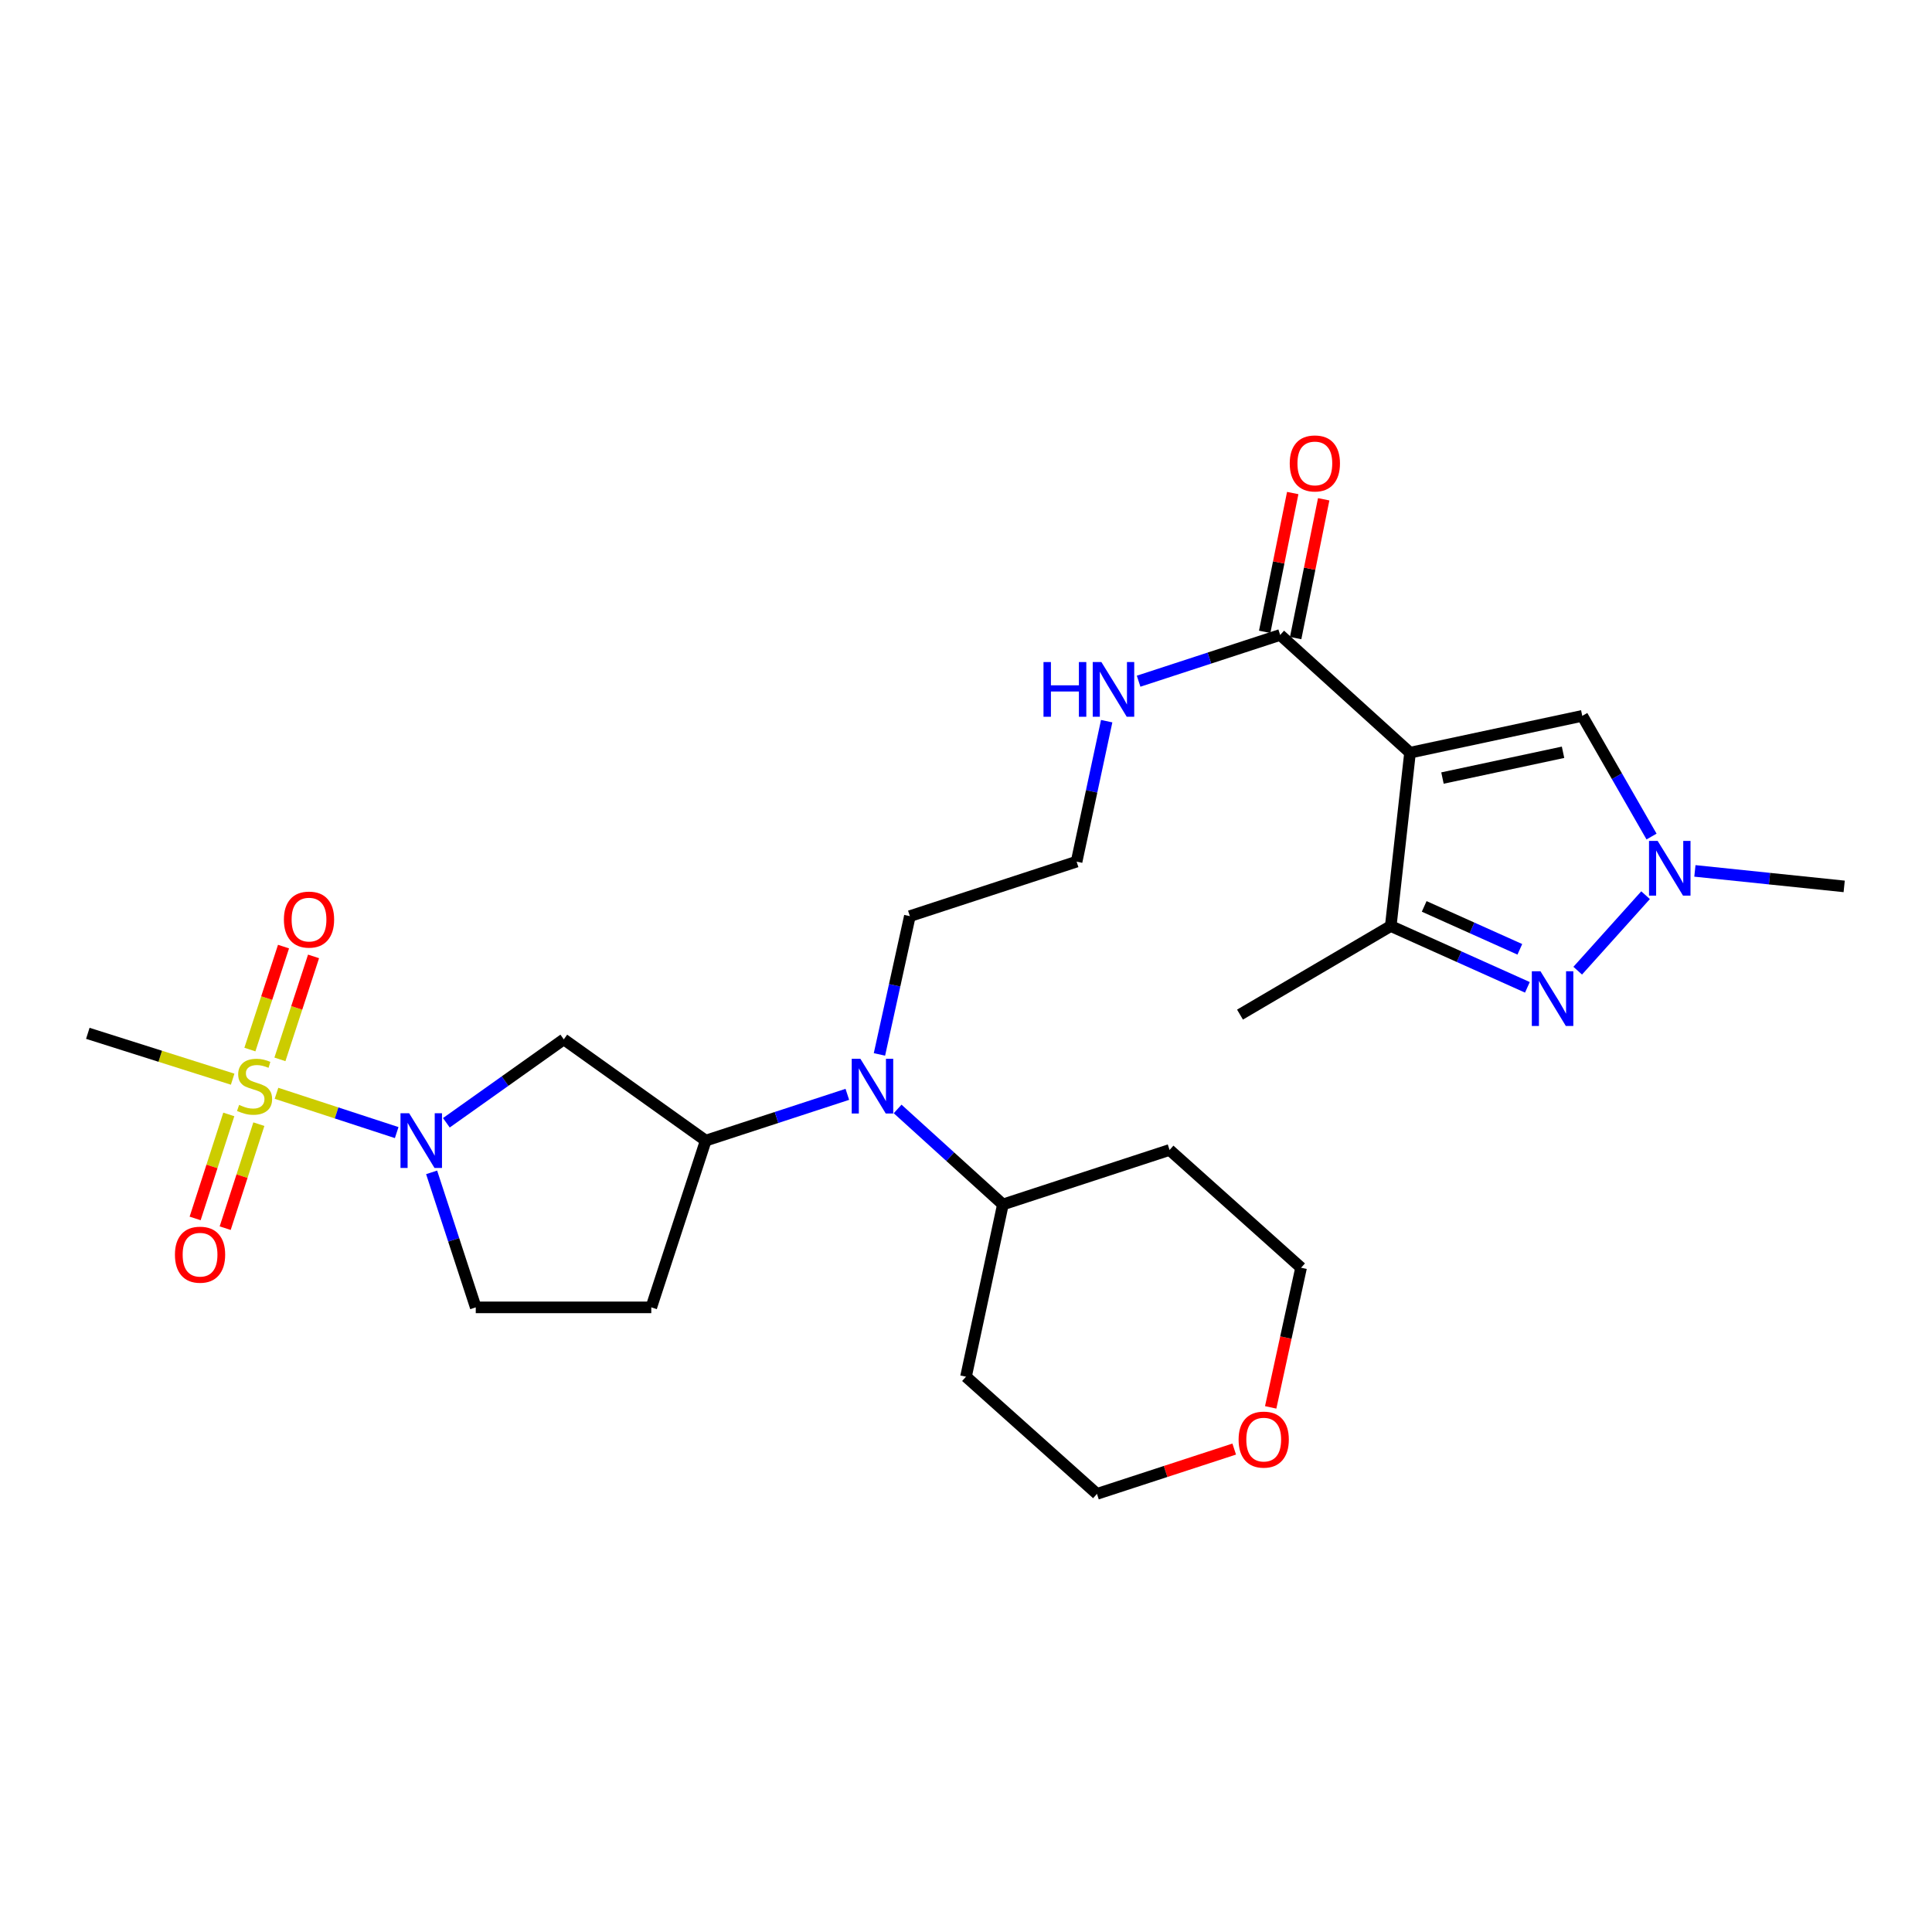 <?xml version='1.0' encoding='iso-8859-1'?>
<svg version='1.1' baseProfile='full'
              xmlns='http://www.w3.org/2000/svg'
                      xmlns:rdkit='http://www.rdkit.org/xml'
                      xmlns:xlink='http://www.w3.org/1999/xlink'
                  xml:space='preserve'
width='1000px' height='1000px' viewBox='0 0 1000 1000'>
<!-- END OF HEADER -->
<rect style='opacity:1.0;fill:#FFFFFF;stroke:none' width='1000' height='1000' x='0' y='0'> </rect>
<path class='bond-1' d='M 143.113,565.888 L 174.219,576.058' style='fill:none;fill-rule:evenodd;stroke:#CCCC00;stroke-width:6px;stroke-linecap:butt;stroke-linejoin:miter;stroke-opacity:1' />
<path class='bond-1' d='M 174.219,576.058 L 205.325,586.228' style='fill:none;fill-rule:evenodd;stroke:#0000FF;stroke-width:6px;stroke-linecap:butt;stroke-linejoin:miter;stroke-opacity:1' />
<path class='bond-10' d='M 118.427,576.829 L 109.714,603.746' style='fill:none;fill-rule:evenodd;stroke:#CCCC00;stroke-width:6px;stroke-linecap:butt;stroke-linejoin:miter;stroke-opacity:1' />
<path class='bond-10' d='M 109.714,603.746 L 101,630.663' style='fill:none;fill-rule:evenodd;stroke:#FF0000;stroke-width:6px;stroke-linecap:butt;stroke-linejoin:miter;stroke-opacity:1' />
<path class='bond-10' d='M 133.984,581.865 L 125.27,608.782' style='fill:none;fill-rule:evenodd;stroke:#CCCC00;stroke-width:6px;stroke-linecap:butt;stroke-linejoin:miter;stroke-opacity:1' />
<path class='bond-10' d='M 125.27,608.782 L 116.557,635.698' style='fill:none;fill-rule:evenodd;stroke:#FF0000;stroke-width:6px;stroke-linecap:butt;stroke-linejoin:miter;stroke-opacity:1' />
<path class='bond-11' d='M 144.888,548.326 L 153.591,521.679' style='fill:none;fill-rule:evenodd;stroke:#CCCC00;stroke-width:6px;stroke-linecap:butt;stroke-linejoin:miter;stroke-opacity:1' />
<path class='bond-11' d='M 153.591,521.679 L 162.293,495.032' style='fill:none;fill-rule:evenodd;stroke:#FF0000;stroke-width:6px;stroke-linecap:butt;stroke-linejoin:miter;stroke-opacity:1' />
<path class='bond-11' d='M 129.344,543.25 L 138.047,516.602' style='fill:none;fill-rule:evenodd;stroke:#CCCC00;stroke-width:6px;stroke-linecap:butt;stroke-linejoin:miter;stroke-opacity:1' />
<path class='bond-11' d='M 138.047,516.602 L 146.75,489.955' style='fill:none;fill-rule:evenodd;stroke:#FF0000;stroke-width:6px;stroke-linecap:butt;stroke-linejoin:miter;stroke-opacity:1' />
<path class='bond-18' d='M 120.42,558.586 L 82.937,546.719' style='fill:none;fill-rule:evenodd;stroke:#CCCC00;stroke-width:6px;stroke-linecap:butt;stroke-linejoin:miter;stroke-opacity:1' />
<path class='bond-18' d='M 82.937,546.719 L 45.455,534.852' style='fill:none;fill-rule:evenodd;stroke:#000000;stroke-width:6px;stroke-linecap:butt;stroke-linejoin:miter;stroke-opacity:1' />
<path class='bond-0' d='M 729.83,389.587 L 662.616,328.65' style='fill:none;fill-rule:evenodd;stroke:#000000;stroke-width:6px;stroke-linecap:butt;stroke-linejoin:miter;stroke-opacity:1' />
<path class='bond-3' d='M 729.83,389.587 L 719.855,479.311' style='fill:none;fill-rule:evenodd;stroke:#000000;stroke-width:6px;stroke-linecap:butt;stroke-linejoin:miter;stroke-opacity:1' />
<path class='bond-5' d='M 729.83,389.587 L 818.982,370.528' style='fill:none;fill-rule:evenodd;stroke:#000000;stroke-width:6px;stroke-linecap:butt;stroke-linejoin:miter;stroke-opacity:1' />
<path class='bond-5' d='M 746.621,402.718 L 809.028,389.377' style='fill:none;fill-rule:evenodd;stroke:#000000;stroke-width:6px;stroke-linecap:butt;stroke-linejoin:miter;stroke-opacity:1' />
<path class='bond-7' d='M 231.038,581.148 L 261.428,559.562' style='fill:none;fill-rule:evenodd;stroke:#0000FF;stroke-width:6px;stroke-linecap:butt;stroke-linejoin:miter;stroke-opacity:1' />
<path class='bond-7' d='M 261.428,559.562 L 291.818,537.977' style='fill:none;fill-rule:evenodd;stroke:#000000;stroke-width:6px;stroke-linecap:butt;stroke-linejoin:miter;stroke-opacity:1' />
<path class='bond-13' d='M 223.407,606.813 L 234.829,641.753' style='fill:none;fill-rule:evenodd;stroke:#0000FF;stroke-width:6px;stroke-linecap:butt;stroke-linejoin:miter;stroke-opacity:1' />
<path class='bond-13' d='M 234.829,641.753 L 246.251,676.692' style='fill:none;fill-rule:evenodd;stroke:#000000;stroke-width:6px;stroke-linecap:butt;stroke-linejoin:miter;stroke-opacity:1' />
<path class='bond-2' d='M 790.577,511.044 L 755.216,495.177' style='fill:none;fill-rule:evenodd;stroke:#0000FF;stroke-width:6px;stroke-linecap:butt;stroke-linejoin:miter;stroke-opacity:1' />
<path class='bond-2' d='M 755.216,495.177 L 719.855,479.311' style='fill:none;fill-rule:evenodd;stroke:#000000;stroke-width:6px;stroke-linecap:butt;stroke-linejoin:miter;stroke-opacity:1' />
<path class='bond-2' d='M 786.662,491.365 L 761.91,480.259' style='fill:none;fill-rule:evenodd;stroke:#0000FF;stroke-width:6px;stroke-linecap:butt;stroke-linejoin:miter;stroke-opacity:1' />
<path class='bond-2' d='M 761.91,480.259 L 737.158,469.152' style='fill:none;fill-rule:evenodd;stroke:#000000;stroke-width:6px;stroke-linecap:butt;stroke-linejoin:miter;stroke-opacity:1' />
<path class='bond-29' d='M 816.62,502.423 L 851.745,463.352' style='fill:none;fill-rule:evenodd;stroke:#0000FF;stroke-width:6px;stroke-linecap:butt;stroke-linejoin:miter;stroke-opacity:1' />
<path class='bond-23' d='M 719.855,479.311 L 641.822,525.159' style='fill:none;fill-rule:evenodd;stroke:#000000;stroke-width:6px;stroke-linecap:butt;stroke-linejoin:miter;stroke-opacity:1' />
<path class='bond-4' d='M 854.834,432.99 L 836.908,401.759' style='fill:none;fill-rule:evenodd;stroke:#0000FF;stroke-width:6px;stroke-linecap:butt;stroke-linejoin:miter;stroke-opacity:1' />
<path class='bond-4' d='M 836.908,401.759 L 818.982,370.528' style='fill:none;fill-rule:evenodd;stroke:#000000;stroke-width:6px;stroke-linecap:butt;stroke-linejoin:miter;stroke-opacity:1' />
<path class='bond-22' d='M 877.276,450.775 L 915.911,454.787' style='fill:none;fill-rule:evenodd;stroke:#0000FF;stroke-width:6px;stroke-linecap:butt;stroke-linejoin:miter;stroke-opacity:1' />
<path class='bond-22' d='M 915.911,454.787 L 954.545,458.799' style='fill:none;fill-rule:evenodd;stroke:#000000;stroke-width:6px;stroke-linecap:butt;stroke-linejoin:miter;stroke-opacity:1' />
<path class='bond-6' d='M 662.616,328.65 L 625.98,340.619' style='fill:none;fill-rule:evenodd;stroke:#000000;stroke-width:6px;stroke-linecap:butt;stroke-linejoin:miter;stroke-opacity:1' />
<path class='bond-6' d='M 625.98,340.619 L 589.344,352.588' style='fill:none;fill-rule:evenodd;stroke:#0000FF;stroke-width:6px;stroke-linecap:butt;stroke-linejoin:miter;stroke-opacity:1' />
<path class='bond-14' d='M 670.63,330.269 L 677.885,294.351' style='fill:none;fill-rule:evenodd;stroke:#000000;stroke-width:6px;stroke-linecap:butt;stroke-linejoin:miter;stroke-opacity:1' />
<path class='bond-14' d='M 677.885,294.351 L 685.141,258.434' style='fill:none;fill-rule:evenodd;stroke:#FF0000;stroke-width:6px;stroke-linecap:butt;stroke-linejoin:miter;stroke-opacity:1' />
<path class='bond-14' d='M 654.602,327.031 L 661.858,291.113' style='fill:none;fill-rule:evenodd;stroke:#000000;stroke-width:6px;stroke-linecap:butt;stroke-linejoin:miter;stroke-opacity:1' />
<path class='bond-14' d='M 661.858,291.113 L 669.113,255.196' style='fill:none;fill-rule:evenodd;stroke:#FF0000;stroke-width:6px;stroke-linecap:butt;stroke-linejoin:miter;stroke-opacity:1' />
<path class='bond-8' d='M 291.818,537.977 L 365.282,590.383' style='fill:none;fill-rule:evenodd;stroke:#000000;stroke-width:6px;stroke-linecap:butt;stroke-linejoin:miter;stroke-opacity:1' />
<path class='bond-9' d='M 365.282,590.383 L 401.931,578.406' style='fill:none;fill-rule:evenodd;stroke:#000000;stroke-width:6px;stroke-linecap:butt;stroke-linejoin:miter;stroke-opacity:1' />
<path class='bond-9' d='M 401.931,578.406 L 438.58,566.429' style='fill:none;fill-rule:evenodd;stroke:#0000FF;stroke-width:6px;stroke-linecap:butt;stroke-linejoin:miter;stroke-opacity:1' />
<path class='bond-27' d='M 365.282,590.383 L 337.102,676.692' style='fill:none;fill-rule:evenodd;stroke:#000000;stroke-width:6px;stroke-linecap:butt;stroke-linejoin:miter;stroke-opacity:1' />
<path class='bond-15' d='M 464.609,573.99 L 491.852,598.711' style='fill:none;fill-rule:evenodd;stroke:#0000FF;stroke-width:6px;stroke-linecap:butt;stroke-linejoin:miter;stroke-opacity:1' />
<path class='bond-15' d='M 491.852,598.711 L 519.095,623.432' style='fill:none;fill-rule:evenodd;stroke:#000000;stroke-width:6px;stroke-linecap:butt;stroke-linejoin:miter;stroke-opacity:1' />
<path class='bond-24' d='M 455.2,545.765 L 463.07,509.981' style='fill:none;fill-rule:evenodd;stroke:#0000FF;stroke-width:6px;stroke-linecap:butt;stroke-linejoin:miter;stroke-opacity:1' />
<path class='bond-24' d='M 463.07,509.981 L 470.94,474.197' style='fill:none;fill-rule:evenodd;stroke:#000000;stroke-width:6px;stroke-linecap:butt;stroke-linejoin:miter;stroke-opacity:1' />
<path class='bond-12' d='M 337.102,676.692 L 246.251,676.692' style='fill:none;fill-rule:evenodd;stroke:#000000;stroke-width:6px;stroke-linecap:butt;stroke-linejoin:miter;stroke-opacity:1' />
<path class='bond-19' d='M 519.095,623.432 L 605.367,595.216' style='fill:none;fill-rule:evenodd;stroke:#000000;stroke-width:6px;stroke-linecap:butt;stroke-linejoin:miter;stroke-opacity:1' />
<path class='bond-20' d='M 519.095,623.432 L 500,712.575' style='fill:none;fill-rule:evenodd;stroke:#000000;stroke-width:6px;stroke-linecap:butt;stroke-linejoin:miter;stroke-opacity:1' />
<path class='bond-16' d='M 572.815,373.277 L 565.032,409.629' style='fill:none;fill-rule:evenodd;stroke:#0000FF;stroke-width:6px;stroke-linecap:butt;stroke-linejoin:miter;stroke-opacity:1' />
<path class='bond-16' d='M 565.032,409.629 L 557.249,445.981' style='fill:none;fill-rule:evenodd;stroke:#000000;stroke-width:6px;stroke-linecap:butt;stroke-linejoin:miter;stroke-opacity:1' />
<path class='bond-17' d='M 638.825,750.036 L 603.306,761.633' style='fill:none;fill-rule:evenodd;stroke:#FF0000;stroke-width:6px;stroke-linecap:butt;stroke-linejoin:miter;stroke-opacity:1' />
<path class='bond-17' d='M 603.306,761.633 L 567.786,773.23' style='fill:none;fill-rule:evenodd;stroke:#000000;stroke-width:6px;stroke-linecap:butt;stroke-linejoin:miter;stroke-opacity:1' />
<path class='bond-28' d='M 657.706,728.457 L 665.571,692.319' style='fill:none;fill-rule:evenodd;stroke:#FF0000;stroke-width:6px;stroke-linecap:butt;stroke-linejoin:miter;stroke-opacity:1' />
<path class='bond-28' d='M 665.571,692.319 L 673.435,656.18' style='fill:none;fill-rule:evenodd;stroke:#000000;stroke-width:6px;stroke-linecap:butt;stroke-linejoin:miter;stroke-opacity:1' />
<path class='bond-26' d='M 605.367,595.216 L 673.435,656.18' style='fill:none;fill-rule:evenodd;stroke:#000000;stroke-width:6px;stroke-linecap:butt;stroke-linejoin:miter;stroke-opacity:1' />
<path class='bond-25' d='M 500,712.575 L 567.786,773.23' style='fill:none;fill-rule:evenodd;stroke:#000000;stroke-width:6px;stroke-linecap:butt;stroke-linejoin:miter;stroke-opacity:1' />
<path class='bond-21' d='M 557.249,445.981 L 470.94,474.197' style='fill:none;fill-rule:evenodd;stroke:#000000;stroke-width:6px;stroke-linecap:butt;stroke-linejoin:miter;stroke-opacity:1' />
<path  class='atom-0' d='M 123.763 571.897
Q 124.083 572.017, 125.403 572.577
Q 126.723 573.137, 128.163 573.497
Q 129.643 573.817, 131.083 573.817
Q 133.763 573.817, 135.323 572.537
Q 136.883 571.217, 136.883 568.937
Q 136.883 567.377, 136.083 566.417
Q 135.323 565.457, 134.123 564.937
Q 132.923 564.417, 130.923 563.817
Q 128.403 563.057, 126.883 562.337
Q 125.403 561.617, 124.323 560.097
Q 123.283 558.577, 123.283 556.017
Q 123.283 552.457, 125.683 550.257
Q 128.123 548.057, 132.923 548.057
Q 136.203 548.057, 139.923 549.617
L 139.003 552.697
Q 135.603 551.297, 133.043 551.297
Q 130.283 551.297, 128.763 552.457
Q 127.243 553.577, 127.283 555.537
Q 127.283 557.057, 128.043 557.977
Q 128.843 558.897, 129.963 559.417
Q 131.123 559.937, 133.043 560.537
Q 135.603 561.337, 137.123 562.137
Q 138.643 562.937, 139.723 564.577
Q 140.843 566.177, 140.843 568.937
Q 140.843 572.857, 138.203 574.977
Q 135.603 577.057, 131.243 577.057
Q 128.723 577.057, 126.803 576.497
Q 124.923 575.977, 122.683 575.057
L 123.763 571.897
' fill='#CCCC00'/>
<path  class='atom-2' d='M 211.776 576.223
L 221.056 591.223
Q 221.976 592.703, 223.456 595.383
Q 224.936 598.063, 225.016 598.223
L 225.016 576.223
L 228.776 576.223
L 228.776 604.543
L 224.896 604.543
L 214.936 588.143
Q 213.776 586.223, 212.536 584.023
Q 211.336 581.823, 210.976 581.143
L 210.976 604.543
L 207.296 604.543
L 207.296 576.223
L 211.776 576.223
' fill='#0000FF'/>
<path  class='atom-3' d='M 797.352 502.732
L 806.632 517.732
Q 807.552 519.212, 809.032 521.892
Q 810.512 524.572, 810.592 524.732
L 810.592 502.732
L 814.352 502.732
L 814.352 531.052
L 810.472 531.052
L 800.512 514.652
Q 799.352 512.732, 798.112 510.532
Q 796.912 508.332, 796.552 507.652
L 796.552 531.052
L 792.872 531.052
L 792.872 502.732
L 797.352 502.732
' fill='#0000FF'/>
<path  class='atom-5' d='M 858.007 435.264
L 867.287 450.264
Q 868.207 451.744, 869.687 454.424
Q 871.167 457.104, 871.247 457.264
L 871.247 435.264
L 875.007 435.264
L 875.007 463.584
L 871.127 463.584
L 861.167 447.184
Q 860.007 445.264, 858.767 443.064
Q 857.567 440.864, 857.207 440.184
L 857.207 463.584
L 853.527 463.584
L 853.527 435.264
L 858.007 435.264
' fill='#0000FF'/>
<path  class='atom-10' d='M 445.33 548.017
L 454.61 563.017
Q 455.53 564.497, 457.01 567.177
Q 458.49 569.857, 458.57 570.017
L 458.57 548.017
L 462.33 548.017
L 462.33 576.337
L 458.45 576.337
L 448.49 559.937
Q 447.33 558.017, 446.09 555.817
Q 444.89 553.617, 444.53 552.937
L 444.53 576.337
L 440.85 576.337
L 440.85 548.017
L 445.33 548.017
' fill='#0000FF'/>
<path  class='atom-11' d='M 90.548 649.42
Q 90.548 642.62, 93.908 638.82
Q 97.268 635.02, 103.548 635.02
Q 109.828 635.02, 113.188 638.82
Q 116.548 642.62, 116.548 649.42
Q 116.548 656.3, 113.148 660.22
Q 109.748 664.1, 103.548 664.1
Q 97.308 664.1, 93.908 660.22
Q 90.548 656.34, 90.548 649.42
M 103.548 660.9
Q 107.868 660.9, 110.188 658.02
Q 112.548 655.1, 112.548 649.42
Q 112.548 643.86, 110.188 641.06
Q 107.868 638.22, 103.548 638.22
Q 99.228 638.22, 96.868 641.02
Q 94.548 643.82, 94.548 649.42
Q 94.548 655.14, 96.868 658.02
Q 99.228 660.9, 103.548 660.9
' fill='#FF0000'/>
<path  class='atom-12' d='M 146.943 475.975
Q 146.943 469.175, 150.303 465.375
Q 153.663 461.575, 159.943 461.575
Q 166.223 461.575, 169.583 465.375
Q 172.943 469.175, 172.943 475.975
Q 172.943 482.855, 169.543 486.775
Q 166.143 490.655, 159.943 490.655
Q 153.703 490.655, 150.303 486.775
Q 146.943 482.895, 146.943 475.975
M 159.943 487.455
Q 164.263 487.455, 166.583 484.575
Q 168.943 481.655, 168.943 475.975
Q 168.943 470.415, 166.583 467.615
Q 164.263 464.775, 159.943 464.775
Q 155.623 464.775, 153.263 467.575
Q 150.943 470.375, 150.943 475.975
Q 150.943 481.695, 153.263 484.575
Q 155.623 487.455, 159.943 487.455
' fill='#FF0000'/>
<path  class='atom-15' d='M 667.566 239.868
Q 667.566 233.068, 670.926 229.268
Q 674.286 225.468, 680.566 225.468
Q 686.846 225.468, 690.206 229.268
Q 693.566 233.068, 693.566 239.868
Q 693.566 246.748, 690.166 250.668
Q 686.766 254.548, 680.566 254.548
Q 674.326 254.548, 670.926 250.668
Q 667.566 246.788, 667.566 239.868
M 680.566 251.348
Q 684.886 251.348, 687.206 248.468
Q 689.566 245.548, 689.566 239.868
Q 689.566 234.308, 687.206 231.508
Q 684.886 228.668, 680.566 228.668
Q 676.246 228.668, 673.886 231.468
Q 671.566 234.268, 671.566 239.868
Q 671.566 245.588, 673.886 248.468
Q 676.246 251.348, 680.566 251.348
' fill='#FF0000'/>
<path  class='atom-17' d='M 540.114 342.678
L 543.954 342.678
L 543.954 354.718
L 558.434 354.718
L 558.434 342.678
L 562.274 342.678
L 562.274 370.998
L 558.434 370.998
L 558.434 357.918
L 543.954 357.918
L 543.954 370.998
L 540.114 370.998
L 540.114 342.678
' fill='#0000FF'/>
<path  class='atom-17' d='M 570.074 342.678
L 579.354 357.678
Q 580.274 359.158, 581.754 361.838
Q 583.234 364.518, 583.314 364.678
L 583.314 342.678
L 587.074 342.678
L 587.074 370.998
L 583.194 370.998
L 573.234 354.598
Q 572.074 352.678, 570.834 350.478
Q 569.634 348.278, 569.274 347.598
L 569.274 370.998
L 565.594 370.998
L 565.594 342.678
L 570.074 342.678
' fill='#0000FF'/>
<path  class='atom-18' d='M 641.095 745.131
Q 641.095 738.331, 644.455 734.531
Q 647.815 730.731, 654.095 730.731
Q 660.375 730.731, 663.735 734.531
Q 667.095 738.331, 667.095 745.131
Q 667.095 752.011, 663.695 755.931
Q 660.295 759.811, 654.095 759.811
Q 647.855 759.811, 644.455 755.931
Q 641.095 752.051, 641.095 745.131
M 654.095 756.611
Q 658.415 756.611, 660.735 753.731
Q 663.095 750.811, 663.095 745.131
Q 663.095 739.571, 660.735 736.771
Q 658.415 733.931, 654.095 733.931
Q 649.775 733.931, 647.415 736.731
Q 645.095 739.531, 645.095 745.131
Q 645.095 750.851, 647.415 753.731
Q 649.775 756.611, 654.095 756.611
' fill='#FF0000'/>
</svg>
